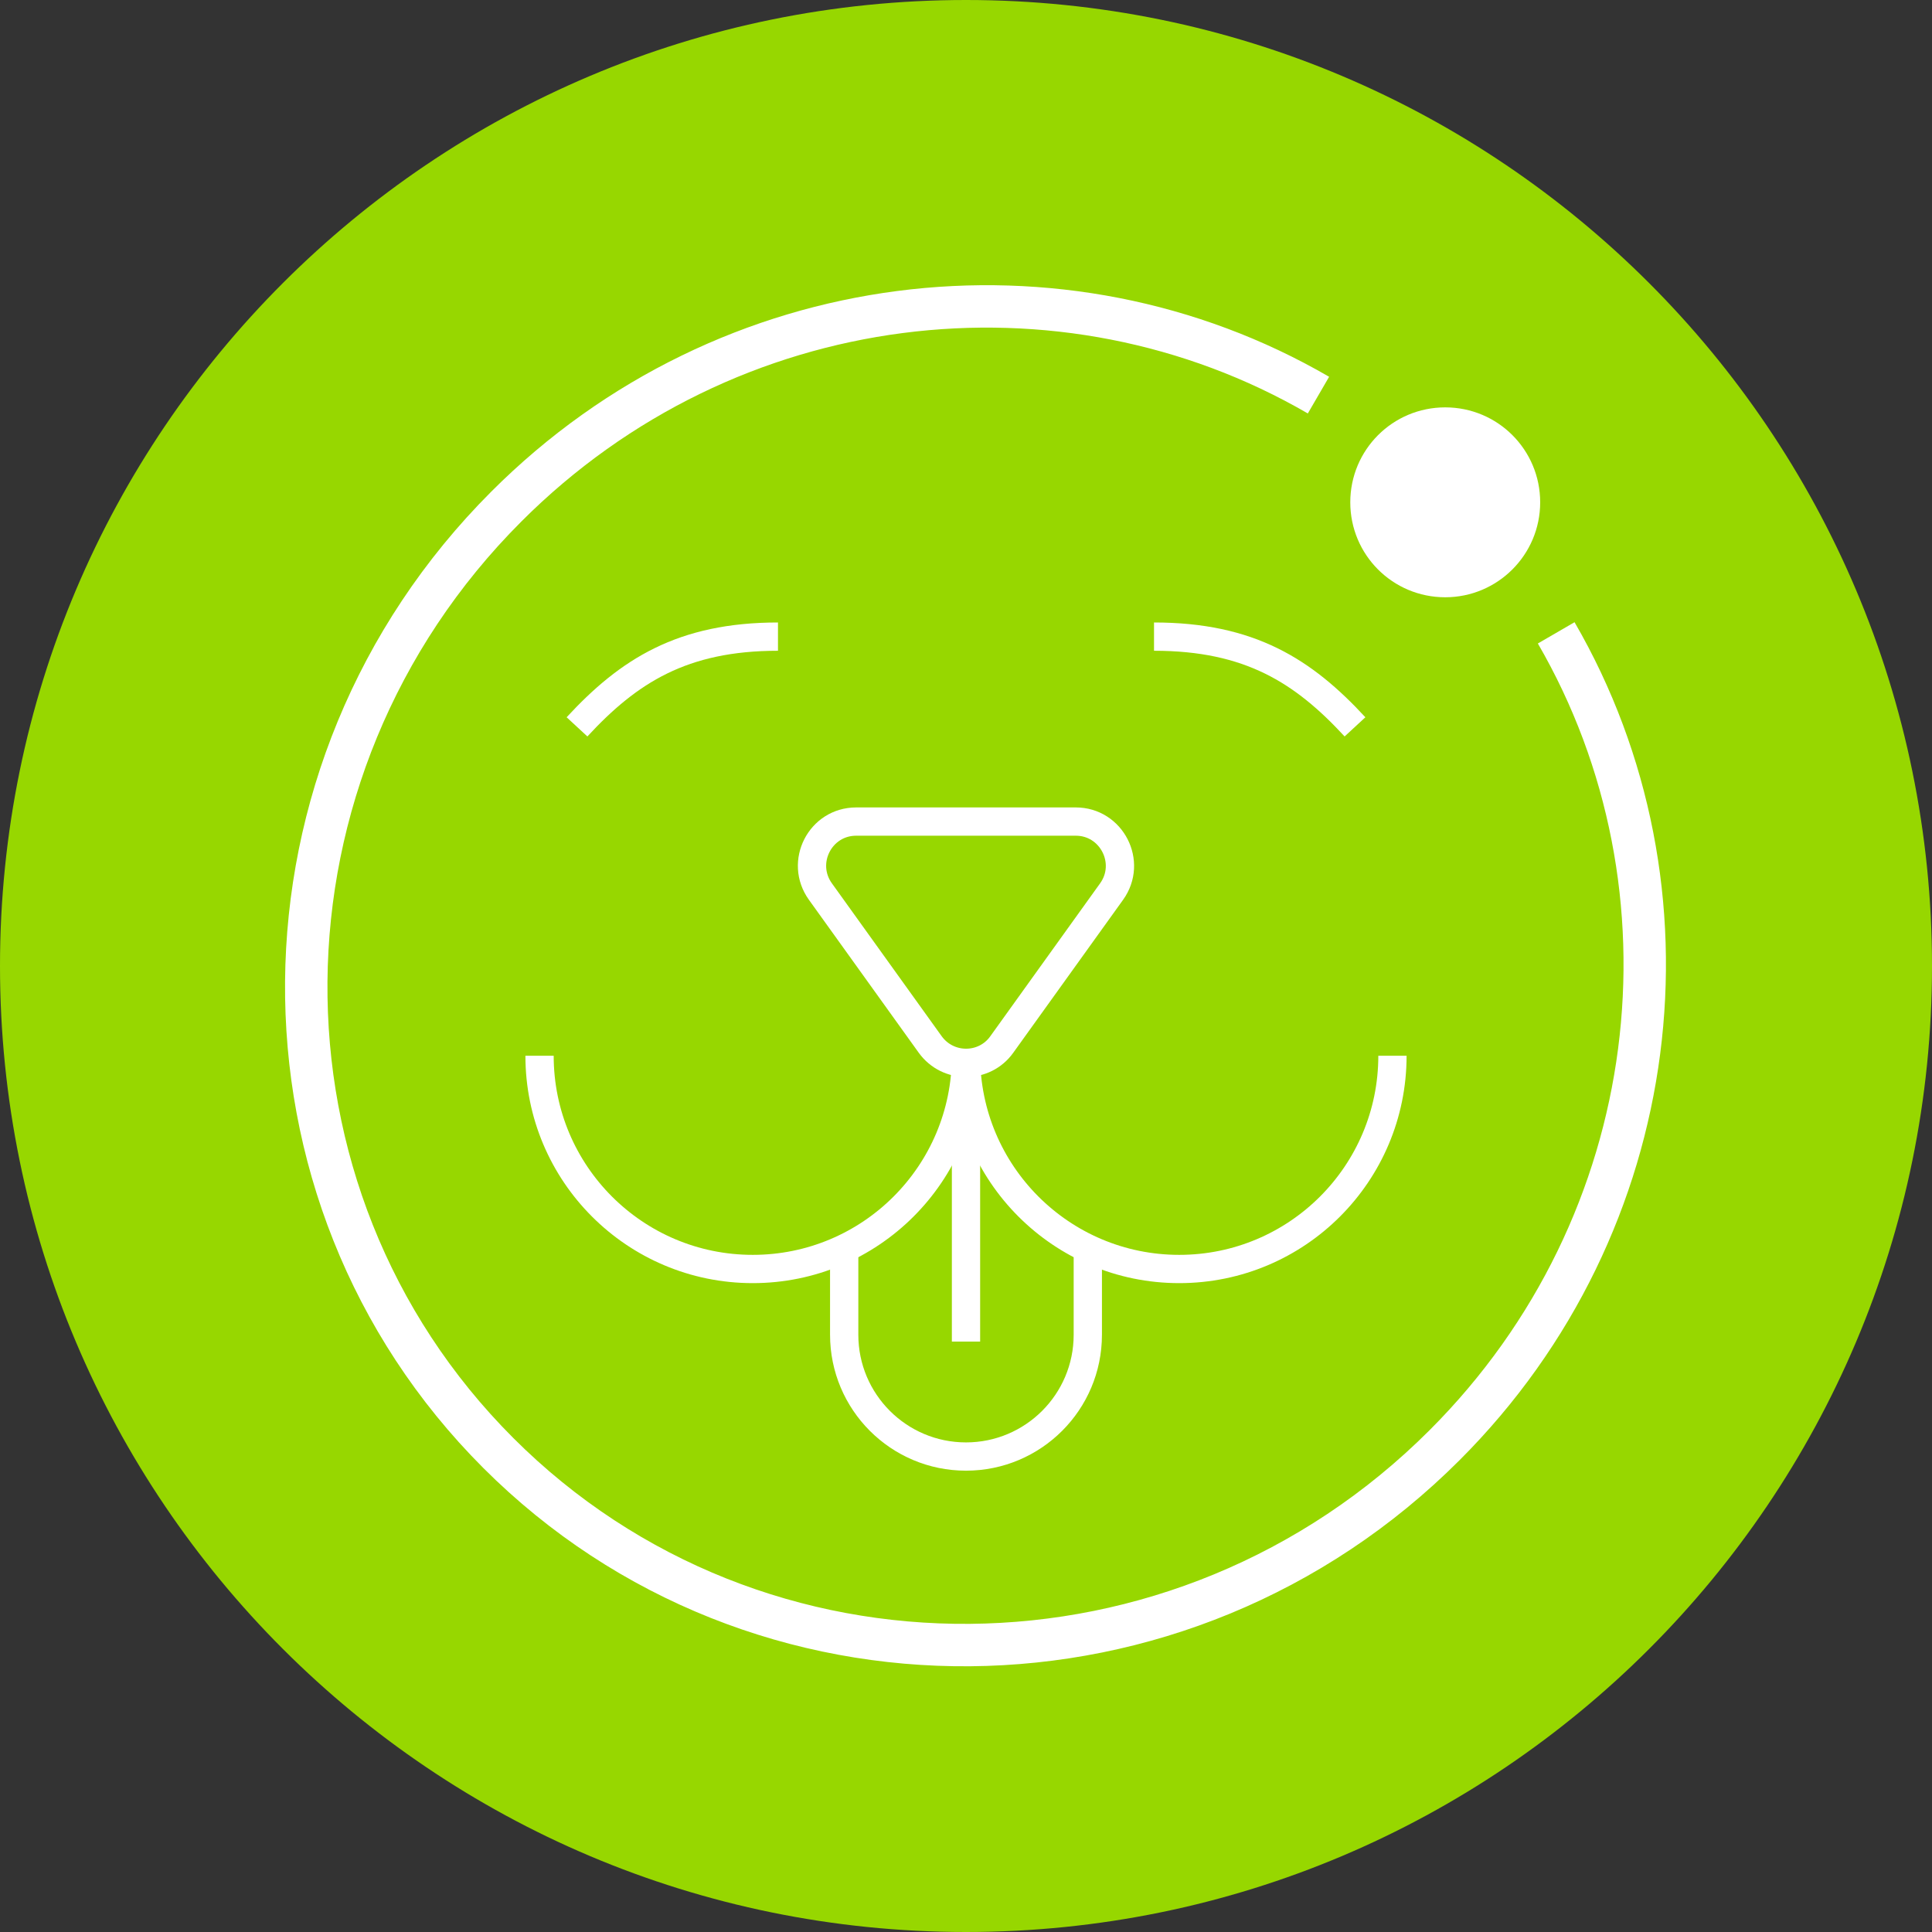 <?xml version="1.0" encoding="UTF-8"?>
<svg xmlns="http://www.w3.org/2000/svg" version="1.1" viewBox="0 0 82 82">
  <rect x="0" y="0" width="82" height="82" fill="#333333" stroke="none"/>
  <defs>
    <style> .cls-1 { stroke-linejoin: round; stroke-width: 1.2px; } .cls-1, .cls-2 { fill: none; stroke: #fff; } .cls-3 { fill: #fff; } .cls-2 { stroke-miterlimit: 10; stroke-width: 1.8px; } .cls-4 { fill: #97d700; } </style>
  </defs>
  <g>
    <g id="Layer_1">
      <path id="Path_3072" class="cls-4" d="M82,41c0,22.64-18.36,41-41,41S0,63.64,0,41,18.36,0,41,0s41,18.36,41,41"></path>
      <g>
        <g>
          <path class="cls-2" d="M55.96,16.77c-10.83-6.29-25.06-4.69-34.47,4.73-11.19,11.19-11.34,29.17-.34,40.17,11,11,28.99,10.85,40.17-.34,9.41-9.41,11.01-23.64,4.73-34.47"></path>
          <path class="cls-3" d="M61.34,25.35c2.22,0,4.03-1.8,4.03-4.03s-1.8-4.03-4.03-4.03-4.03,1.8-4.03,4.03,1.8,4.03,4.03,4.03"></path>
        </g>
        <g>
          <path class="cls-1" d="M42.52,44.33l4.66-6.49c.89-1.24,0-2.97-1.52-2.97h-9.32c-1.53,0-2.41,1.73-1.52,2.97l4.66,6.49c.75,1.04,2.3,1.04,3.04,0Z"></path>
          <g>
            <path class="cls-1" d="M41,44.81c0,5-4.05,9.05-9.05,9.05s-9.05-4.05-9.05-9.05"></path>
            <path class="cls-1" d="M59.1,44.81c0,5-4.05,9.05-9.05,9.05s-9.05-4.05-9.05-9.05"></path>
          </g>
          <g>
            <path class="cls-1" d="M33.02,27.02c-4.06,0-6.34,1.46-8.53,3.83"></path>
            <path class="cls-1" d="M48.98,27.02c4.06,0,6.34,1.46,8.53,3.83"></path>
          </g>
          <path class="cls-1" d="M46.17,53v3.65c0,2.86-2.32,5.17-5.17,5.17h0c-2.86,0-5.17-2.32-5.17-5.17v-3.65"></path>
          <line class="cls-1" x1="41" y1="56.94" x2="41" y2="44.81"></line>
        </g>
      </g>
    </g>
  </g>
</svg>
